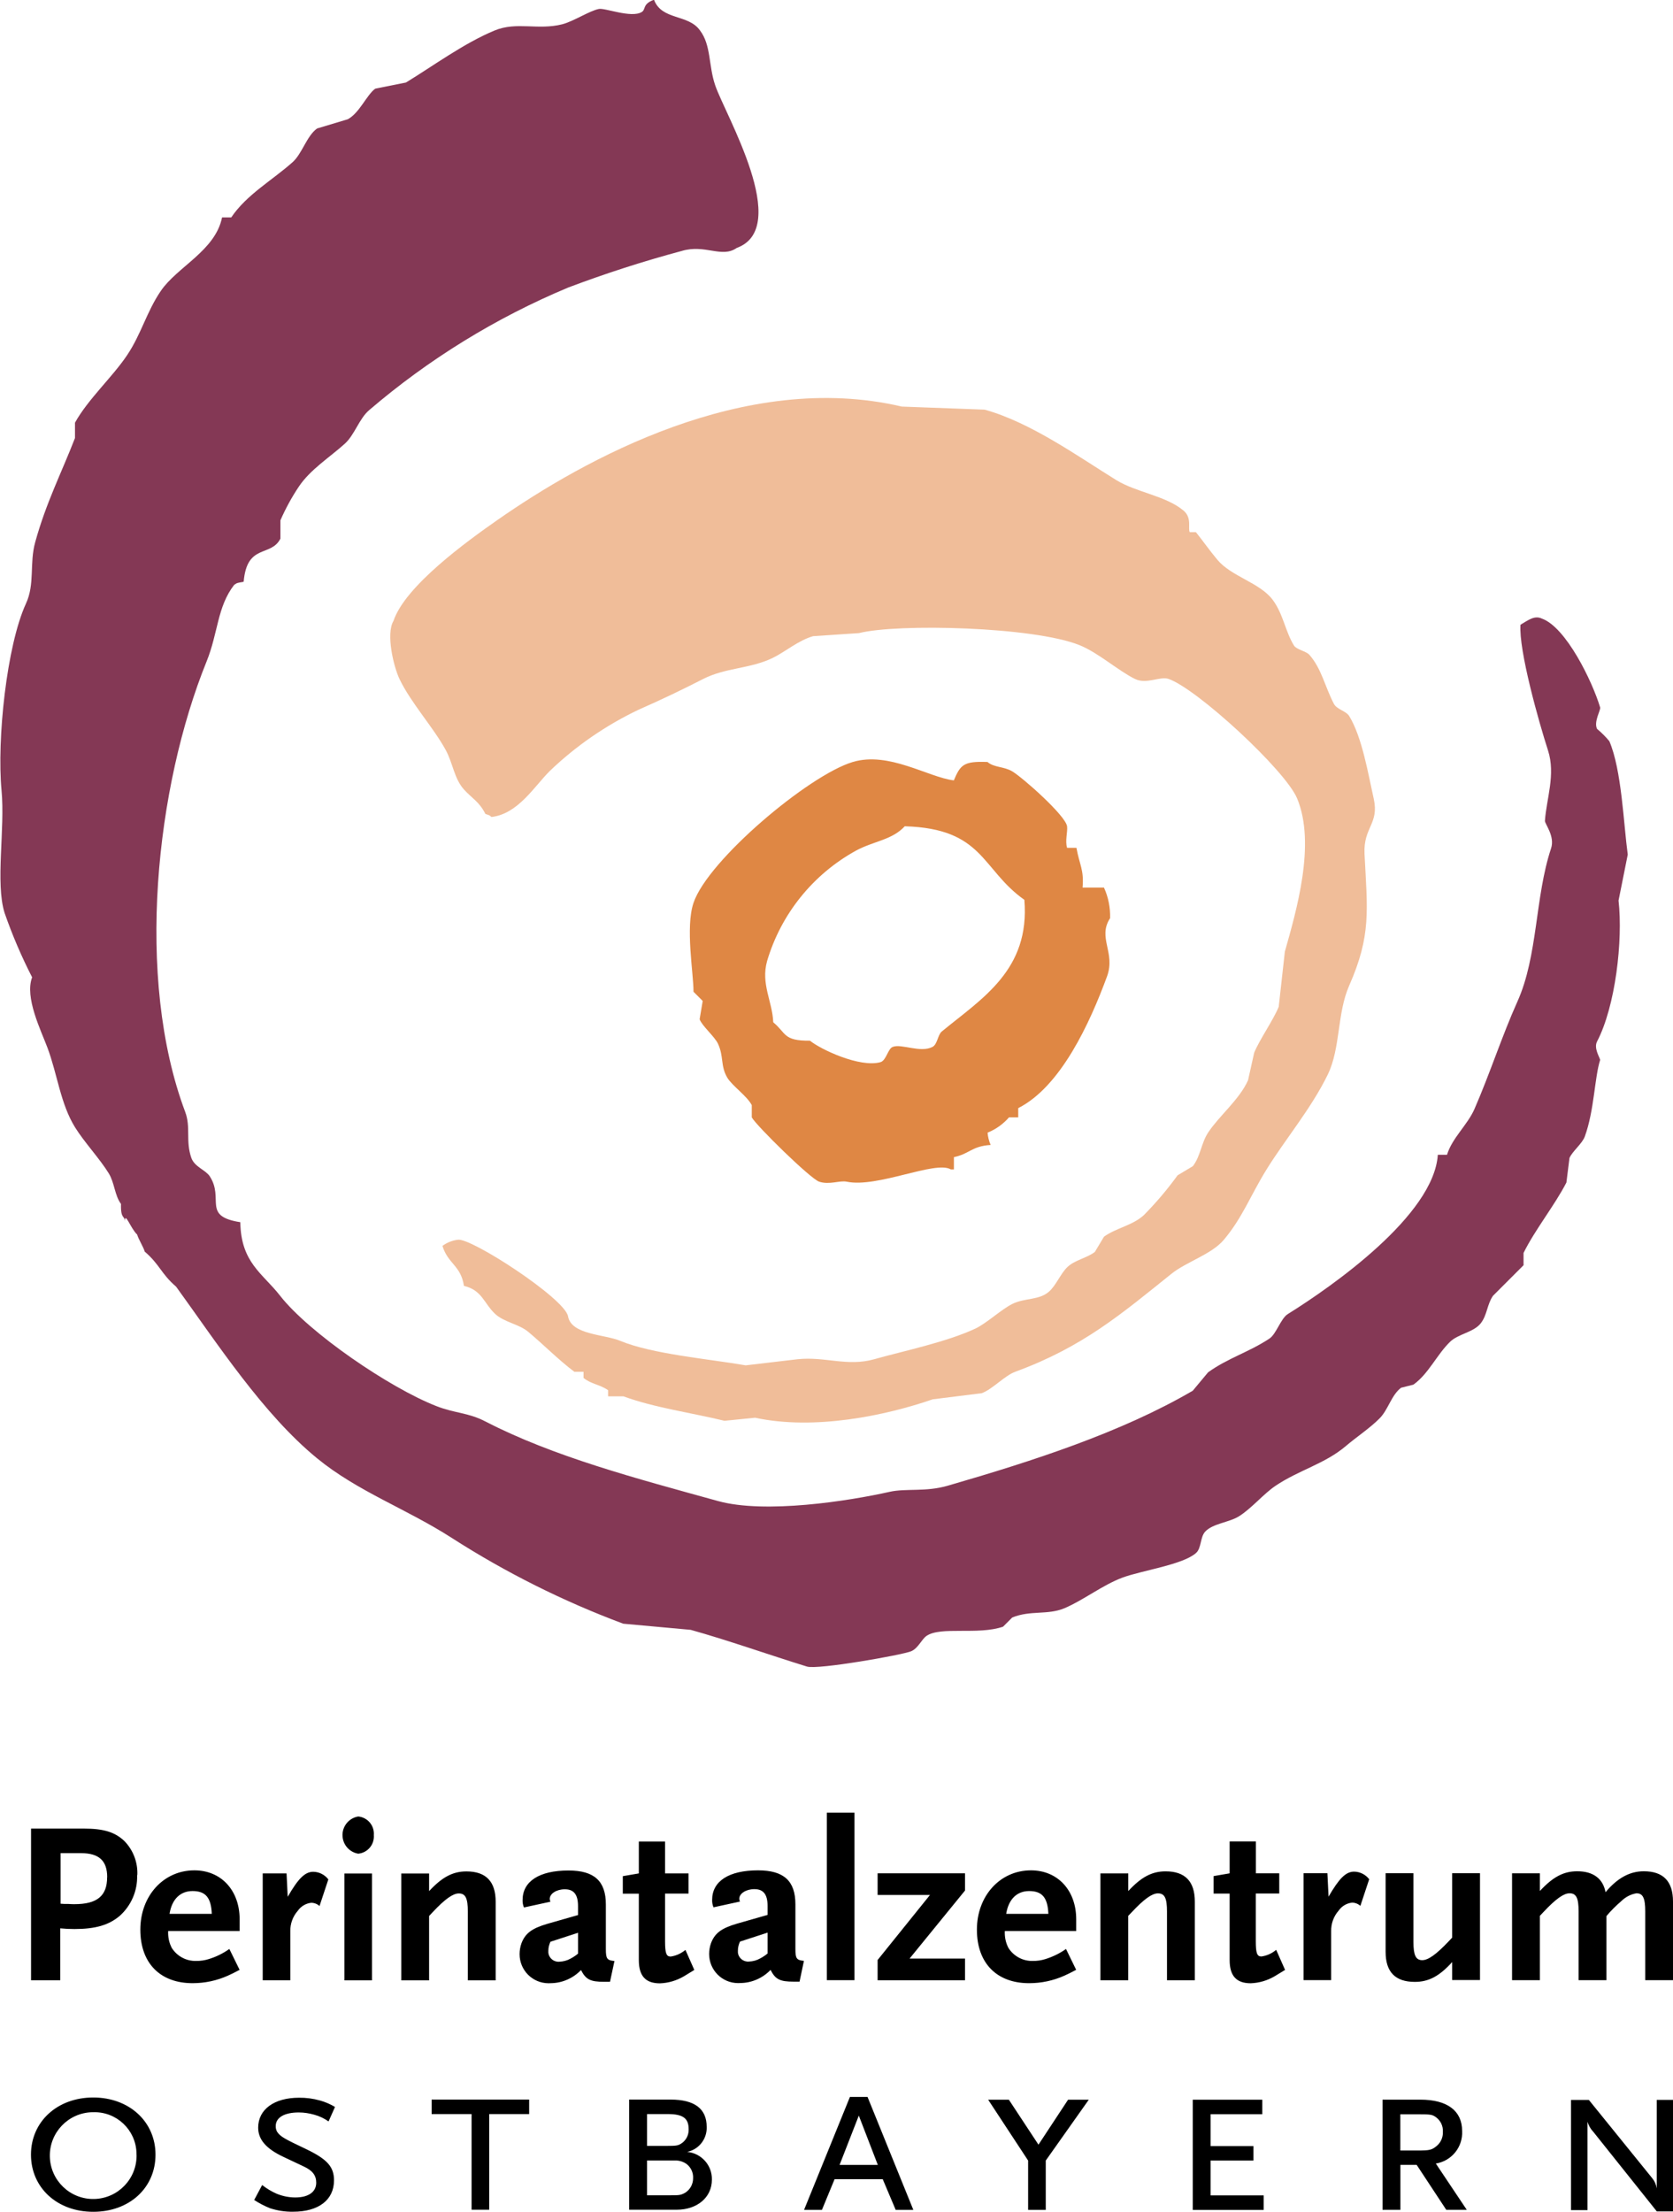 <?xml version="1.0" encoding="UTF-8"?>
<svg xmlns="http://www.w3.org/2000/svg" id="Ebene_2" viewBox="0 0 218.18 288.36">
  <defs>
    <style>.cls-1{fill:#f0bd99;}.cls-2{fill:#df8744;}.cls-3{fill:#843855;}</style>
  </defs>
  <g id="Ebene_1-2">
    <g>
      <path d="M218.18,288.27v-14.54h-2.12v11.54c-.07-.48-.27-.94-.58-1.32l-8.27-10.21h-2.33v14.36h2.15v-11.51c.15,.49,.41,.95,.77,1.32l8.27,10.36h2.11Zm-30.01-10.37c.03,.7-.26,1.38-.8,1.83-.64,.54-.95,.6-2.45,.6h-2.3v-4.72h2.3c1.68,0,1.87,.03,2.36,.39,.6,.44,.93,1.15,.89,1.89m3.12,10.18l-4.04-6.04c2.06-.33,3.54-2.15,3.43-4.24,0-2.64-1.93-4.09-5.45-4.09h-4.93v14.36h2.33v-5.86h2.12l3.86,5.86h2.69Zm-26.49,0v-1.89h-6.92v-4.54h5.58v-1.89h-5.58v-4.15h6.74v-1.89h-9.07v14.36h9.25Zm-22.81-14.36h-2.7l-3.86,5.86-3.86-5.86h-2.7l5.21,7.93v6.43h2.3v-6.43l5.61-7.93Zm-27.51,8.5h-4.99l2.51-6.43,2.48,6.43Zm4.63,5.86l-5.97-14.72h-2.3l-5.98,14.72h2.33l1.65-4h6.28l1.69,4h2.3Zm-28.72-4.15c.01,.78-.38,1.51-1.04,1.92-.61,.33-.74,.33-2.27,.33h-2.7v-4.54h3.86c.46,.03,.91,.18,1.29,.45,.57,.44,.89,1.12,.86,1.83m-.58-6.34c.02,.66-.26,1.29-.77,1.71-.55,.42-.74,.45-2.18,.45h-2.48v-4.15h2.7c1.99,0,2.73,.54,2.73,1.98m3.03,6.58c.05-1.87-1.36-3.45-3.22-3.63,1.54-.32,2.61-1.71,2.54-3.27,0-2.34-1.56-3.55-4.72-3.55h-5.39v14.36h6.19c2.7,0,4.6-1.62,4.6-3.91m-23.83-8.56v-1.89h-12.72v1.89h5.21v12.47h2.3v-12.47h5.21Zm-25.32-.93c-.61-.36-1.27-.65-1.96-.84-.89-.25-1.81-.37-2.73-.36-3.25,0-5.33,1.53-5.33,3.9,0,1.53,1.01,2.73,3.25,3.79l2.67,1.26c1.17,.54,1.65,1.17,1.65,2.13,0,1.2-1.01,1.92-2.73,1.92-.83,0-1.65-.17-2.42-.48-.68-.3-1.32-.68-1.9-1.14l-1.04,1.95c.66,.43,1.35,.79,2.08,1.08,.97,.31,1.98,.47,3,.45,3.31,0,5.33-1.53,5.33-4.09,0-1.77-.89-2.76-3.65-4.08-2.85-1.35-3.34-1.62-3.77-2.25-.13-.23-.19-.49-.18-.75,0-1.11,1.13-1.77,3-1.77,.7,0,1.39,.11,2.05,.3,.66,.18,1.28,.48,1.84,.87l.84-1.89Zm-25.88,6.22c.07,3.12-2.4,5.71-5.53,5.78-3.12,.07-5.71-2.4-5.78-5.53-.07-3.12,2.4-5.71,5.53-5.78,.05,0,.1,0,.14,0,3.03-.09,5.55,2.3,5.63,5.32,0,.07,0,.14,0,.21m2.48,0c0-4.3-3.43-7.45-8.12-7.45s-8.12,3.15-8.12,7.45,3.4,7.45,8.12,7.45,8.12-3.12,8.12-7.45"></path>
      <path d="M218.18,258.12v-10.24c0-2.64-1.27-3.95-3.81-3.95-1.85,0-3.45,.9-4.99,2.73-.33-1.77-1.6-2.73-3.69-2.73-1.79,0-3.18,.75-4.87,2.57v-2.3h-3.63v13.93h3.63v-8.39l.48-.51c1.57-1.68,2.63-2.43,3.39-2.43,.88,0,1.18,.63,1.18,2.37v8.96h3.63v-8.36c.59-.7,1.24-1.35,1.94-1.95,.54-.53,1.22-.89,1.97-1.02,.85,0,1.15,.63,1.15,2.37v8.96h3.63Zm-25.17,0v-13.93h-3.63v8.39l-.48,.51c-1.57,1.65-2.63,2.43-3.42,2.43-.85,0-1.15-.66-1.15-2.37v-8.96h-3.63v10.24c0,2.64,1.27,3.92,3.81,3.92,1.79,0,3.18-.72,4.87-2.58v2.34h3.63Zm-14.45-13.15c-.47-.61-1.19-.98-1.97-.99-1.09,0-1.96,.9-3.33,3.26l-.15-3.05h-3.11v13.93h3.6v-6.38c-.02-.98,.32-1.93,.97-2.67,.41-.59,1.04-.97,1.75-1.05,.4,0,.79,.15,1.09,.42l1.15-3.47Zm-10.98,11.8l-1.15-2.6c-.55,.47-1.22,.77-1.93,.87-.57,0-.73-.45-.73-2.01v-6.2h3.06v-2.63h-3.05v-4.16h-3.42v4.16l-2.09,.36v2.28h2.09v8.66c0,2.07,.88,3.03,2.75,3.03,1.11-.04,2.19-.36,3.15-.93,.39-.24,.85-.51,1.33-.81m-11.77,1.35v-10.25c0-2.64-1.27-3.95-3.81-3.95-1.79,0-3.18,.75-4.87,2.57v-2.3h-3.63v13.93h3.62v-8.39l.49-.51c1.57-1.68,2.63-2.43,3.39-2.43,.88,0,1.18,.63,1.18,2.37v8.96h3.63Zm-19.1-8.66h-5.5c.3-1.89,1.39-2.97,2.99-2.97,1.69,0,2.42,.84,2.51,2.97m3.63,7.31l-1.33-2.73c-.82,.58-1.73,1.02-2.69,1.32-.54,.17-1.1,.25-1.66,.24-1.27,.03-2.46-.61-3.15-1.68-.36-.68-.52-1.45-.48-2.22h9.31v-1.53c0-3.78-2.42-6.38-5.9-6.38-4.02,0-7.05,3.32-7.05,7.73s2.63,6.98,6.8,6.98c1.6,0,3.17-.33,4.63-.99,.33-.15,.85-.39,1.51-.75m-14.49,1.35v-2.82h-7.23l7.23-8.87v-2.24h-11.4v2.82h6.83l-6.83,8.48v2.64h11.4Zm-14.42-21.84h-3.6v21.84h3.6v-21.84Zm-11.33,18.36c-.29,.24-.6,.45-.94,.63-.45,.26-.96,.4-1.48,.42-.73,.07-1.38-.46-1.45-1.19,0-.08,0-.16,0-.24,0-.4,.1-.8,.27-1.17l3.6-1.17v2.72Zm4.75,.96c-.97-.09-1.12-.3-1.12-1.56v-5.81c0-3.05-1.51-4.43-4.87-4.43-3.81,0-5.99,1.41-5.99,3.86-.01,.33,.05,.66,.18,.96l3.45-.75c-.05-.11-.08-.24-.09-.36,0-.69,.88-1.26,1.97-1.26,1.18,0,1.72,.69,1.72,2.19v1.17l-3.99,1.14c-2.06,.6-2.9,1.26-3.39,2.55-.16,.45-.24,.93-.24,1.41,0,2.09,1.68,3.78,3.77,3.79,.1,0,.21,0,.31-.01,1.49-.02,2.9-.64,3.93-1.71,.63,1.23,1.21,1.53,3.02,1.53h.76l.57-2.7Zm-14.31,1.17l-1.15-2.6c-.55,.46-1.22,.77-1.93,.87-.57,0-.73-.45-.73-2.01v-6.2h3.06v-2.63h-3.06v-4.16h-3.42v4.16l-2.09,.36v2.28h2.09v8.66c0,2.07,.88,3.03,2.75,3.03,1.11-.04,2.19-.36,3.15-.93,.39-.24,.85-.51,1.33-.81m-15.16-2.13c-.29,.24-.6,.45-.94,.63-.45,.26-.96,.4-1.48,.42-.73,.07-1.38-.46-1.45-1.19,0-.08,0-.16,0-.24,0-.4,.1-.8,.27-1.17l3.6-1.17v2.72Zm4.75,.96c-.97-.09-1.12-.3-1.12-1.56v-5.81c0-3.05-1.51-4.43-4.87-4.43-3.81,0-5.99,1.41-5.99,3.86-.01,.33,.05,.66,.18,.96l3.45-.75c-.05-.11-.08-.24-.09-.36,0-.69,.88-1.26,1.97-1.26,1.18,0,1.72,.69,1.72,2.19v1.17l-3.99,1.14c-2.06,.6-2.9,1.26-3.39,2.55-.16,.45-.24,.93-.24,1.41,0,2.09,1.68,3.78,3.77,3.79,.1,0,.21,0,.31-.01,1.49-.02,2.9-.64,3.93-1.71,.63,1.23,1.21,1.53,3.02,1.53h.76l.58-2.7Zm-15.49,2.52v-10.25c0-2.64-1.27-3.95-3.81-3.95-1.79,0-3.18,.75-4.87,2.57v-2.3h-3.63v13.93h3.63v-8.39l.48-.51c1.57-1.68,2.63-2.43,3.39-2.43,.88,0,1.18,.63,1.18,2.37v8.96h3.63Zm-16.13-13.93h-3.6v13.93h3.6v-13.93Zm.24-5c.1-1.23-.8-2.31-2.03-2.43-1.34,.22-2.25,1.49-2.02,2.83,.17,1.04,.99,1.85,2.02,2.02,1.23-.12,2.13-1.2,2.03-2.43m-5.93,5.78c-.47-.61-1.19-.98-1.97-.99-1.09,0-1.97,.9-3.33,3.26l-.15-3.05h-3.11v13.93h3.6v-6.38c-.02-.98,.32-1.93,.97-2.67,.41-.59,1.05-.97,1.75-1.05,.4,0,.79,.15,1.09,.42l1.15-3.47Zm-15.21,4.49h-5.5c.3-1.89,1.39-2.97,3-2.97,1.69,0,2.42,.84,2.51,2.97m3.63,7.31l-1.34-2.73c-.82,.58-1.73,1.03-2.69,1.32-.54,.17-1.1,.25-1.66,.24-1.27,.03-2.46-.61-3.15-1.68-.36-.68-.52-1.45-.48-2.22h9.32v-1.53c0-3.78-2.42-6.38-5.9-6.38-4.02,0-7.05,3.32-7.05,7.73s2.63,6.98,6.81,6.98c1.6,0,3.17-.33,4.63-.99,.33-.15,.85-.39,1.51-.75m-17.28-12.07c0,2.43-1.3,3.51-4.26,3.51-.15,0-.42,0-.85-.03h-.48l-.48-.03v-6.59h2.66c2.36,0,3.42,.99,3.42,3.15m3.93-.3c.07-1.65-.54-3.25-1.69-4.43-1.24-1.17-2.69-1.62-5.29-1.62H4.05v19.77h3.81v-6.77c.61,.06,1.23,.09,1.85,.09,2.72,0,4.48-.51,5.9-1.71,1.51-1.35,2.35-3.31,2.27-5.33"></path>
      <path class="cls-3" d="M31.73,75.85c-.83,.15-.77,.1-1.2,.4-2.21,2.86-2.08,6.26-3.59,9.98-6.6,16.28-9.35,41.21-2.79,58.71,.76,2.02,.03,3.77,.8,5.99,.41,1.18,1.86,1.58,2.4,2.4,1.93,2.95-1.05,5.21,3.99,5.99,.08,5.29,2.91,6.66,5.19,9.59,3.77,4.82,14.25,11.99,20.37,14.38,2.45,.96,4.13,.83,6.39,2,8.91,4.6,19.65,7.42,30.35,10.38,6.14,1.7,17.08-.01,22.37-1.2,2.14-.48,4.7,.04,7.59-.8,11.12-3.22,22.65-6.95,31.95-12.38,.67-.8,1.33-1.6,2-2.4,2.58-1.86,5.27-2.6,7.99-4.39,.91-.6,1.48-2.62,2.4-3.2,5.78-3.6,19.05-12.87,19.57-20.77h1.2c.67-2.2,2.68-3.89,3.59-5.99,2.03-4.66,3.59-9.54,5.59-13.98,2.69-5.98,2.28-13.63,4.39-19.97,.53-1.59-.82-3.18-.8-3.59,.18-2.83,1.42-6.02,.4-9.18-1.2-3.71-3.83-13.03-3.59-16.38,.99-.58,1.83-1.27,2.8-.8,3.13,1.12,6.56,8.14,7.59,11.58,.1,.32-.87,1.88-.4,2.8,.58,.48,1.12,1.02,1.6,1.6,1.61,3.74,1.85,10.75,2.4,14.78-.4,2-.8,3.99-1.2,5.99,.59,5.22-.41,13.8-2.8,18.37-.45,.87,.31,2,.4,2.4-.74,2.35-.76,6.57-2,9.99-.35,.95-1.61,1.91-2,2.8-.13,1.06-.26,2.13-.4,3.2-1.56,3.02-4.09,6.14-5.59,9.18v1.6c-1.33,1.33-2.66,2.67-3.99,3.99-.78,1.14-.75,2.52-1.6,3.59-.91,1.16-2.93,1.37-3.99,2.4-1.71,1.65-2.83,4.21-4.79,5.59l-1.6,.4c-1.27,.96-1.68,2.87-2.8,3.99-1.23,1.25-3.08,2.48-4.39,3.6-2.75,2.34-6.1,3.12-9.18,5.19-1.57,1.05-3.12,2.95-4.79,3.99-1.27,.79-3.41,.93-4.39,1.99-.67,.73-.47,2.15-1.2,2.79-1.73,1.53-7.04,2.26-9.58,3.2-2.57,.95-5.12,2.96-7.59,4-2.19,.91-4.4,.23-6.79,1.2-.4,.4-.8,.79-1.2,1.2-3.26,1.12-8.13-.07-9.98,1.2-.65,.45-1.08,1.61-2,2-1.16,.49-12.16,2.43-13.58,2-4.86-1.5-10.43-3.47-15.18-4.79-2.93-.27-5.86-.53-8.79-.8-7.83-2.92-15.33-6.67-22.36-11.18-5.98-3.84-12.27-6.04-17.58-10.39-7.01-5.74-12.97-14.9-18.37-22.36-2-1.73-2.1-2.85-4.1-4.58-.13-.53-.85-1.68-.98-2.21-.88-.84-1.6-3.07-1.6-1.72,0-.81-.57-.2-.51-2.28-.83-1.1-.84-2.77-1.6-3.99-1.18-1.92-3.18-4.04-4.39-5.99-1.9-3.05-2.31-6.94-3.6-10.38-.84-2.25-3-6.56-2-9.18-1.39-2.71-2.59-5.51-3.59-8.39-1.23-3.91,.08-10.94-.4-15.98-.62-6.58,.66-18.86,3.19-24.36,1.18-2.55,.43-5.21,1.2-7.99,1.43-5.18,3.43-9.04,5.19-13.58v-2c1.68-3.04,4.88-5.94,6.79-8.79,1.86-2.77,2.55-5.67,4.4-8.38,2.15-3.16,7.11-5.24,7.99-9.59h1.2c2-2.97,5.34-4.83,7.99-7.19,1.26-1.12,1.84-3.42,3.2-4.4l4-1.2c1.54-.82,2.48-3.2,3.59-3.99,1.33-.27,2.67-.53,4-.8,3.53-2.15,7.58-5.14,11.58-6.79,2.87-1.18,5.61,0,8.79-.8,1.49-.38,3.54-1.75,4.79-2,.81-.16,4.23,1.23,5.59,.4,.57-.35,.06-1.04,1.6-1.6,1.02,2.71,4.46,1.84,5.99,3.99,1.48,1.93,1.1,4.58,2,7.19,1.31,3.82,10.03,18.55,2.8,21.17-1.96,1.38-4.12-.53-7.19,.4-5,1.34-9.93,2.93-14.78,4.76-9.43,3.94-18.19,9.33-25.96,15.98-1.31,1.11-1.9,3.23-3.19,4.39-1.99,1.79-4.5,3.36-5.99,5.59-.93,1.39-1.73,2.86-2.4,4.39v2.39c-1.25,2.44-4.35,.59-4.79,5.59"></path>
      <path class="cls-1" d="M60.5,167.6c-.41-2.65-2.08-2.84-2.8-5.19,.59-.44,1.28-.71,2-.8,1.67-.33,13.96,7.65,14.38,9.98,.43,2.42,4.71,2.33,6.79,3.19,4.15,1.73,11.45,2.35,16.38,3.2l6.79-.8c3.62-.37,6.45,1,9.98,0,3.88-1.09,9.38-2.22,13.18-3.99,1.43-.67,3.35-2.47,4.79-3.2,1.67-.83,3.48-.47,4.79-1.6,.94-.81,1.5-2.32,2.4-3.2,.98-.95,2.48-1.15,3.6-1.99l1.2-2c1.68-1.17,3.71-1.45,5.19-2.8,1.6-1.62,3.07-3.35,4.4-5.19l2-1.2c1.01-1.33,1.08-3.01,2-4.4,1.46-2.19,4.05-4.26,5.19-6.79,.26-1.2,.53-2.4,.8-3.59,.68-1.68,2.5-4.26,3.2-5.99,.27-2.4,.53-4.8,.8-7.19,1.48-5.26,4.08-14.02,1.6-19.97-1.54-3.69-13.06-14.3-16.77-15.58-1.11-.38-2.87,.75-4.39,0-2.15-1.06-4.76-3.4-7.19-4.39-5.99-2.43-23.79-2.85-28.79-1.58l-5.99,.4c-1.9,.55-3.63,2.03-5.19,2.8-2.96,1.47-6.21,1.27-9.18,2.8-2.6,1.33-5.25,2.61-8.39,3.99-4.26,2.03-8.17,4.72-11.58,7.99-2.03,2.02-4.12,5.58-7.59,5.99-.41-.32-.11-.14-.8-.4-.81-1.61-1.73-2.01-2.8-3.19-1.29-1.44-1.42-3.41-2.4-5.19-1.62-2.94-4.5-6.09-5.99-9.18-.77-1.6-1.81-5.91-.8-7.59,1.53-4.59,9.67-10.45,13.58-13.18,11.19-7.8,32.21-19.58,52.72-14.77l10.79,.4c6,1.65,12.2,6.11,17.17,9.18,2.63,1.62,6.46,2.03,8.79,3.99,1.12,.95,.53,2.36,.8,2.8h.8c1,1.25,1.76,2.36,2.8,3.6,1.82,2.18,5.51,2.98,7.19,5.19,1.39,1.83,1.65,4.13,2.8,5.99,.32,.53,1.58,.73,2,1.2,1.6,1.81,2.02,4.12,3.2,6.39,.39,.75,1.6,.94,2,1.6,1.68,2.75,2.46,7.46,3.2,10.78,.73,3.3-1.37,3.71-1.2,7.19,.37,7.35,.9,10.59-2,17.17-1.6,3.63-1.11,8.12-2.79,11.59-2.15,4.42-5.55,8.44-7.99,12.38-2.1,3.39-3.15,6.31-5.59,9.19-1.59,1.87-4.86,2.85-6.79,4.39-6.54,5.24-11.54,9.54-20.37,12.78-1.42,.52-2.99,2.29-4.39,2.8l-6.39,.8c-6.15,2.12-15.41,4.07-23.17,2.4l-3.99,.4c-4.12-1.01-9.14-1.7-13.18-3.19h-2v-.8c-1.07-.75-2.22-.79-3.2-1.6v-.8h-1.2c-2.04-1.53-4.04-3.56-5.99-5.19-1.26-1.06-3.21-1.26-4.39-2.4-1.42-1.36-1.66-3.04-3.99-3.6"></path>
      <path class="cls-2" d="M118.01,107.69c-1.66,1.82-4.07,1.94-6.39,3.2-5.6,3.09-9.76,8.25-11.58,14.38-.84,2.99,.69,5.26,.8,7.99,1.73,1.43,1.27,2.43,4.79,2.4,1.38,1.13,6.5,3.55,9.19,2.8,.76-.21,.97-1.76,1.6-1.99,1.15-.45,3.61,.82,5.19,0,.64-.33,.69-1.58,1.2-2,5.24-4.32,11.54-8.01,10.78-17.17-5.64-3.99-5.29-9.28-15.58-9.59m22.37,2.8c.4,2.25,1,2.84,.8,5.19h2.79c.57,1.25,.84,2.62,.8,3.99-1.67,2.55,.74,4.47-.4,7.59-2.23,6.06-6.02,14.36-11.58,17.17v1.2h-1.2c-.76,.88-1.72,1.56-2.8,2,.05,.55,.18,1.09,.4,1.6-2.5,.17-2.73,1.16-4.79,1.59v1.6h-.4c-2.01-1.2-9.55,2.44-13.58,1.6-.91-.19-2.26,.44-3.59,0-1.13-.37-8.16-7.26-8.79-8.38v-1.6c-.64-1.22-2.56-2.51-3.2-3.59-.9-1.54-.43-2.72-1.2-4.4-.42-.93-2.08-2.32-2.4-3.2,.13-.8,.27-1.6,.4-2.39l-1.2-1.2c.01-2.42-1.08-8.37,0-11.58,1.87-5.57,15.03-16.65,20.77-18.37,4.71-1.41,9.82,1.99,13.18,2.4,.87-2.05,1.28-2.52,4.39-2.4,.87,.74,2.1,.57,3.19,1.2,1.35,.78,7.02,5.8,7.19,7.19,.09,.71-.28,1.89,0,2.8h1.22Z"></path>
    </g>
  </g>
</svg>
